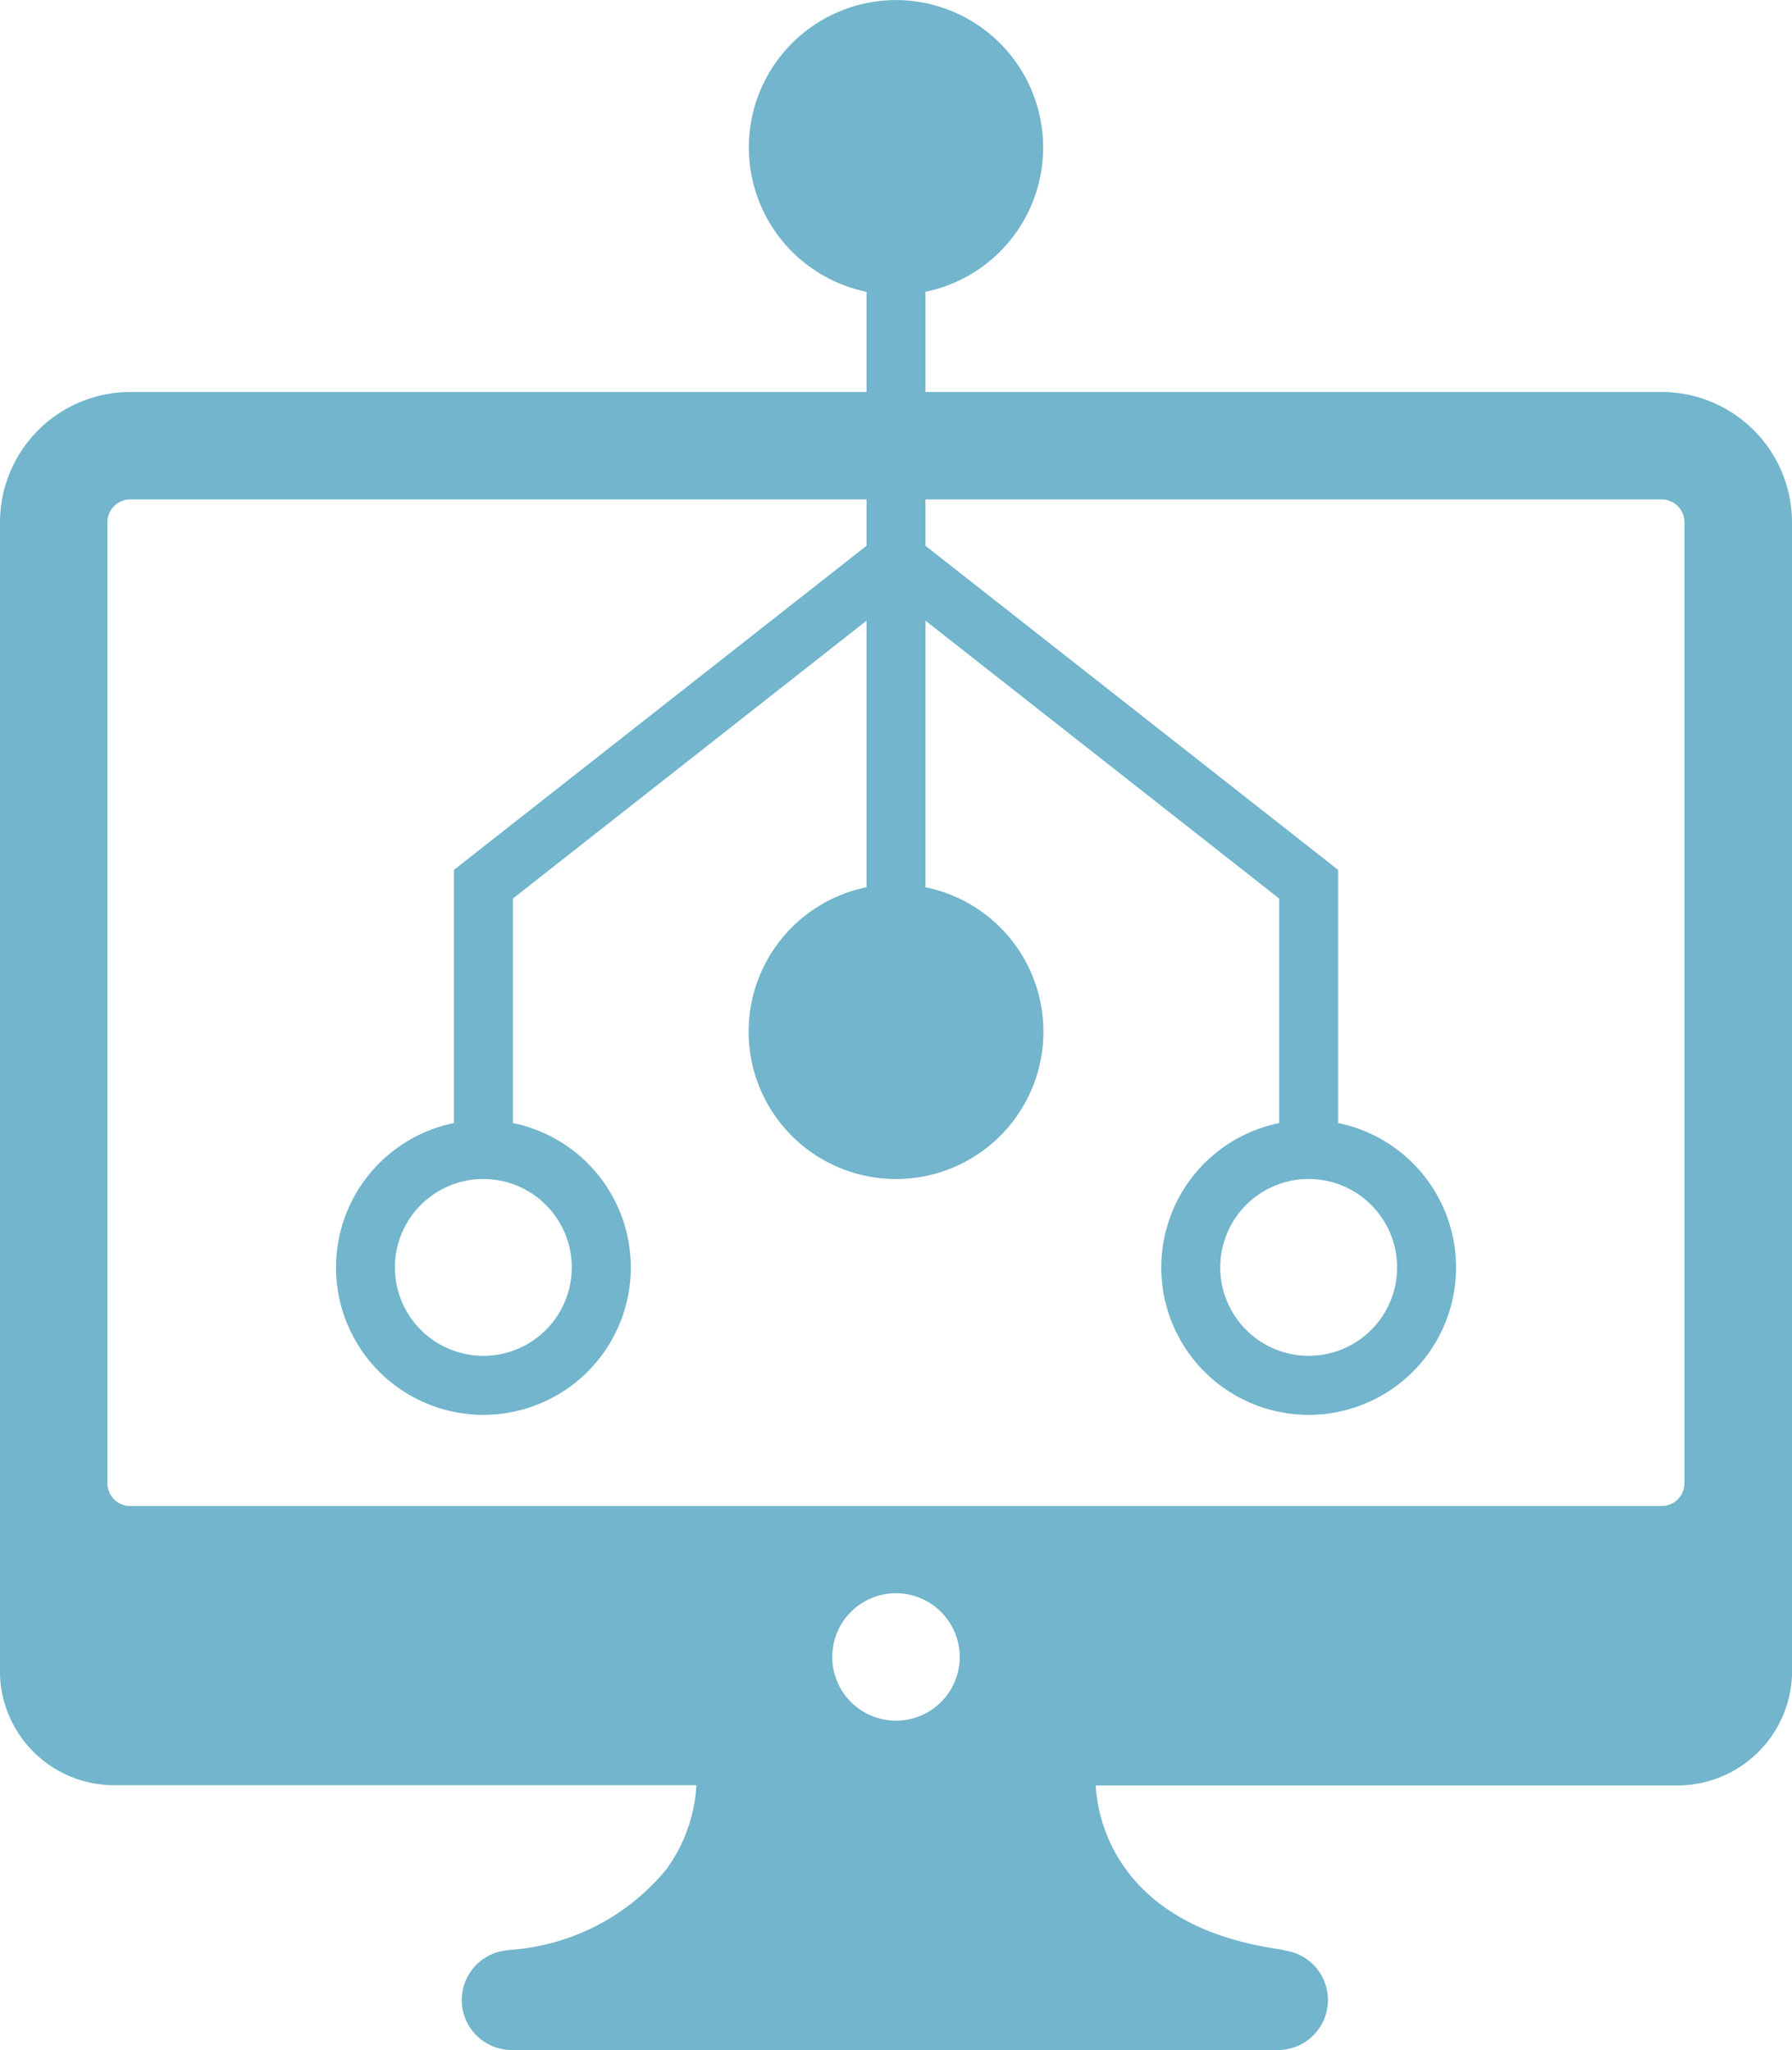 <?xml version="1.0" encoding="utf-8"?>
<svg xmlns="http://www.w3.org/2000/svg" width="32" height="36.608" viewBox="0 0 32 36.608">
    <defs>
        <style>
            .cls-1{fill:#72b5cc}
        </style>
    </defs>
    <g id="noun_21030">
        <path id="Shape" d="M10 25.263a2.632 2.632 0 0 1-.526-5.21v-4.535L2.105 9.73V5.209a2.632 2.632 0 1 1 1.052 0v4.009l6.316 4.962V9.42a2.632 2.632 0 1 1 1.053 0v4.76l6.315-4.962V5.209a2.632 2.632 0 1 1 1.053 0V9.73l-7.368 5.788v4.535a2.632 2.632 0 0 1-.526 5.21zm7.368-24.211a1.579 1.579 0 1 0 1.58 1.579 1.581 1.581 0 0 0-1.58-1.579zm-14.737 0a1.579 1.579 0 1 0 1.579 1.58 1.581 1.581 0 0 0-1.578-1.58z" class="cls-1" transform="rotate(180 13 12.632)"/>
        <path id="Shape-2" d="M22.812 29.608H9.138a.892.892 0 1 1 0-1.784h-.1A3.961 3.961 0 0 0 11.9 26.38a2.807 2.807 0 0 0 .535-1.5H2.05A2.041 2.041 0 0 1 0 22.914v-.061a.133.133 0 0 1 0-.019v-.171V19.5a.082.082 0 0 1 0-.014V2.326A2.329 2.329 0 0 1 2.326 0h27.345A2.33 2.33 0 0 1 32 2.326V22.914a2.049 2.049 0 0 1-2.051 1.97H19.568c.016.421.251 2.545 3.394 2.94h-.132a.892.892 0 0 1-.017 1.784zM16 21.451a1.138 1.138 0 1 0 1.138 1.139A1.14 1.14 0 0 0 16 21.451zM2.326 1.919a.408.408 0 0 0-.408.408v17.159a.408.408 0 0 0 .408.408h27.345a.409.409 0 0 0 .409-.408V2.326a.409.409 0 0 0-.409-.408z" class="cls-1" data-name="Shape" transform="translate(0 7)"/>
    </g>
</svg>
